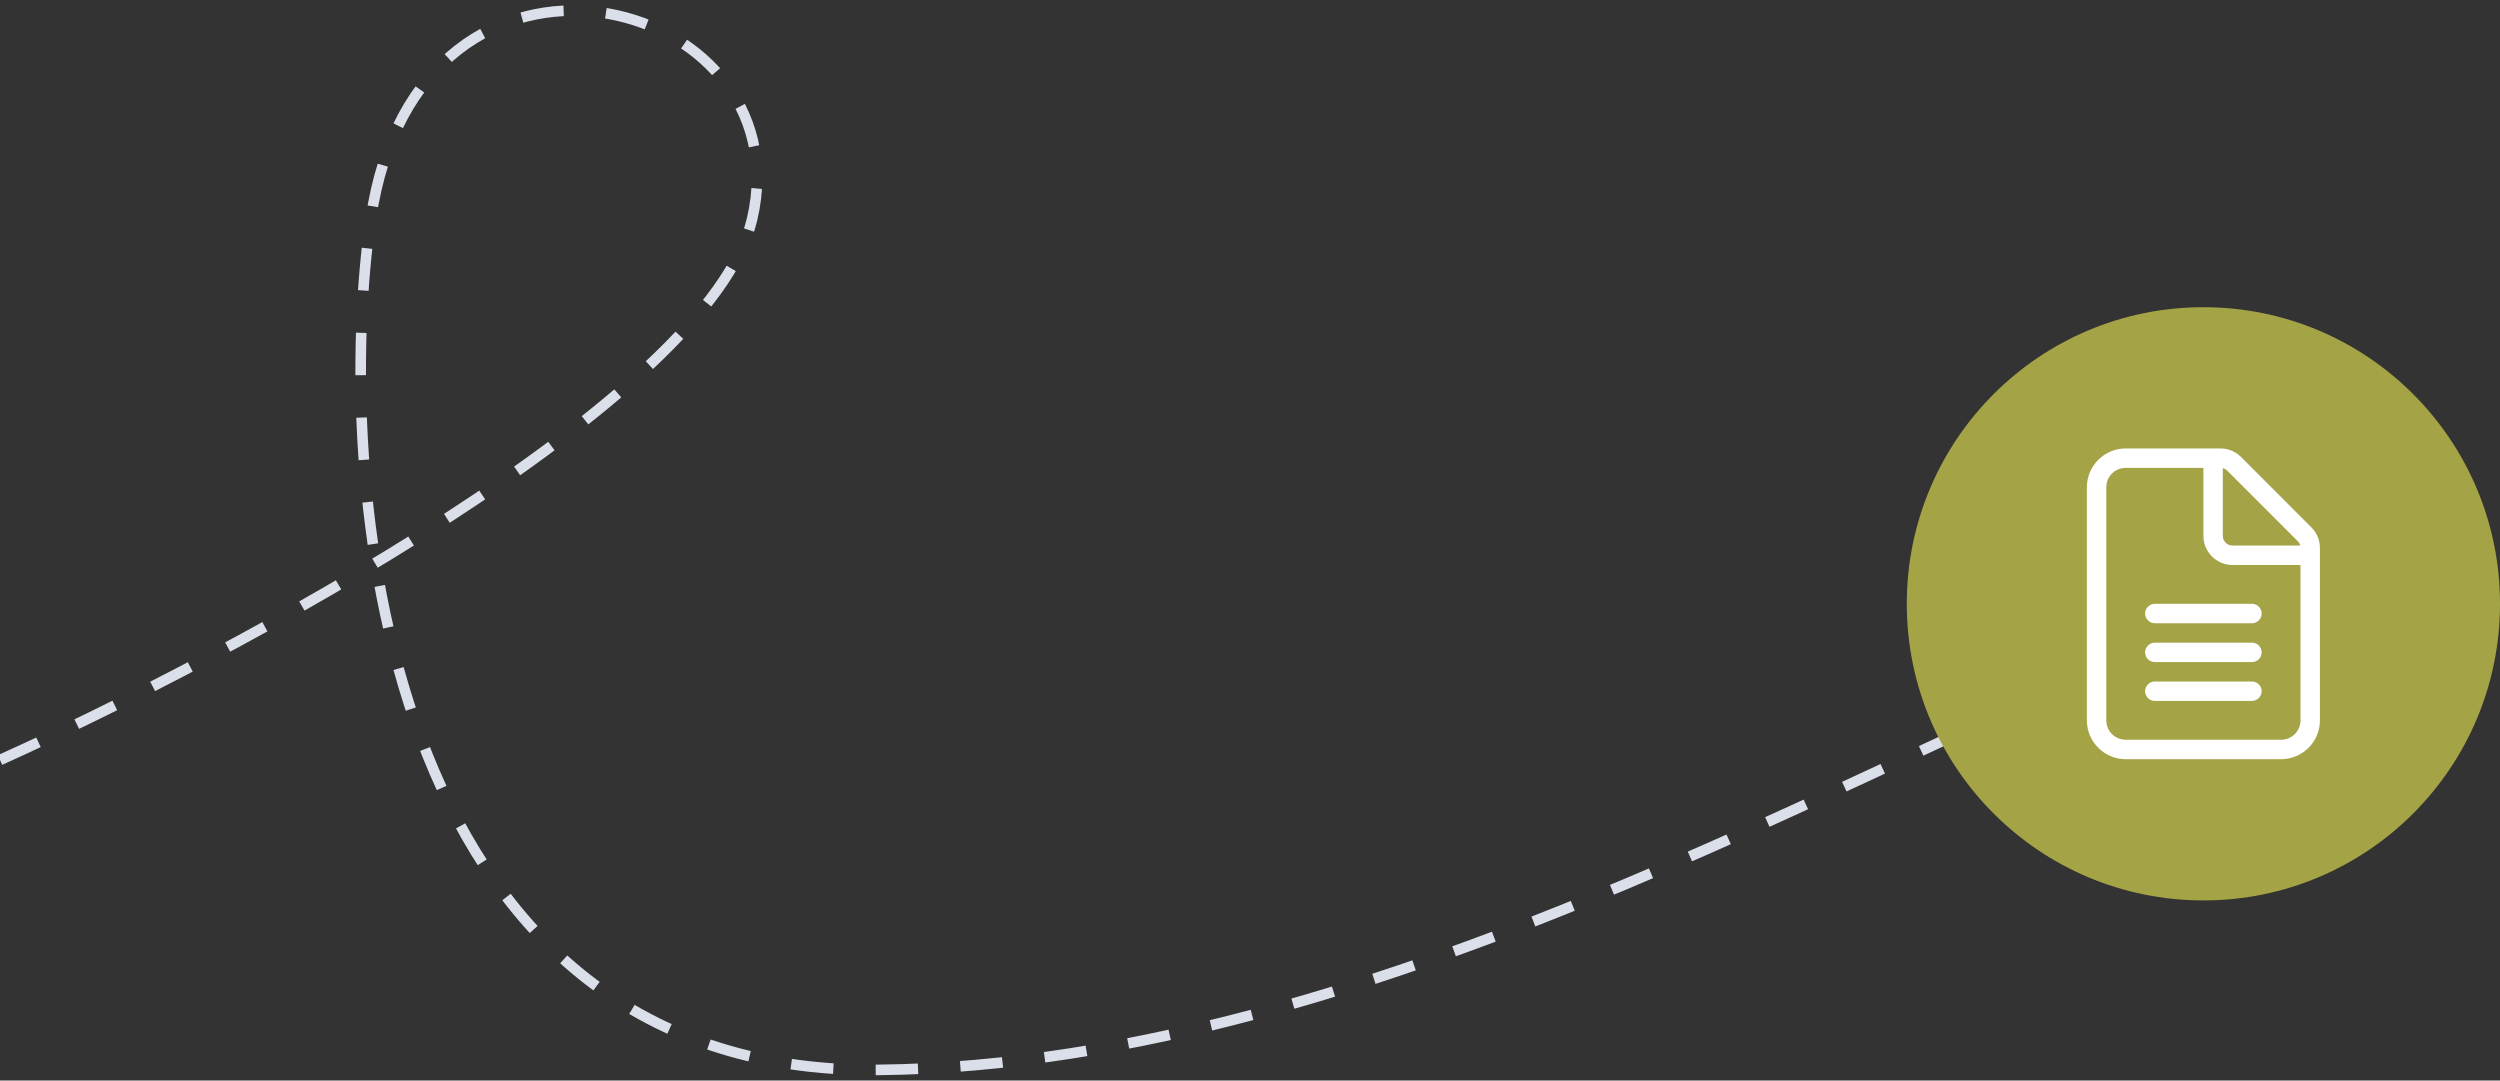 <?xml version="1.0" encoding="utf-8"?>
<!-- Generator: Adobe Illustrator 16.0.0, SVG Export Plug-In . SVG Version: 6.00 Build 0)  -->
<!DOCTYPE svg PUBLIC "-//W3C//DTD SVG 1.1//EN" "http://www.w3.org/Graphics/SVG/1.1/DTD/svg11.dtd">
<svg version="1.1" id="Warstwa_1" xmlns="http://www.w3.org/2000/svg" xmlns:xlink="http://www.w3.org/1999/xlink" x="0px" y="0px"
	 width="236px" height="102px" viewBox="0 0 236 102" enable-background="new 0 0 236 102" xml:space="preserve">
<rect x="0" y="0" width="236" height="102" fill="#333333" stroke="none"/>
<path fill="none" stroke="#DADFE9" stroke-dasharray="4,4" d="M0,71.745c22-9.915,67-34.011,71-51.066c5-21.319-31.5-30.739-36,0
	c-3.376,23.065,0,80.814,48,80.318s97.833-32.228,125-41.646"/>
<circle fill="#A4A446" cx="208" cy="57" r="28"/>
<path fill="#FFFFFF" d="M215.333,69.833h-14.666c-1.014,0-1.833-0.817-1.833-1.833V46c0-1.016,0.819-1.834,1.833-1.834H208v6.418
	c0,1.518,1.232,2.75,2.75,2.75h6.417V68C217.167,69.016,216.348,69.833,215.333,69.833z M210.75,51.5
	c-0.504,0-0.917-0.413-0.917-0.916v-6.389c0.16,0.039,0.31,0.119,0.424,0.24l6.64,6.641c0.121,0.119,0.201,0.264,0.242,0.424H210.75
	z M200.667,42.334c-2.021,0-3.667,1.645-3.667,3.666v22c0,2.021,1.646,3.667,3.667,3.667h14.667c2.021,0,3.666-1.646,3.666-3.667
	V51.725c0-0.729-0.292-1.428-0.809-1.942l-6.633-6.64c-0.517-0.517-1.216-0.809-1.942-0.809H200.667z M203.417,57
	c-0.504,0-0.917,0.413-0.917,0.916c0,0.505,0.413,0.918,0.917,0.918h9.167c0.504,0,0.917-0.413,0.917-0.918
	c0-0.503-0.413-0.916-0.917-0.916H203.417z M203.417,60.666c-0.504,0-0.917,0.413-0.917,0.918c0,0.503,0.413,0.916,0.917,0.916
	h9.167c0.504,0,0.917-0.413,0.917-0.916c0-0.505-0.413-0.918-0.917-0.918H203.417z M203.417,64.334
	c-0.504,0-0.917,0.412-0.917,0.916c0,0.505,0.413,0.916,0.917,0.916h9.167c0.504,0,0.917-0.411,0.917-0.916
	c0-0.504-0.413-0.916-0.917-0.916H203.417z"/>
</svg>

